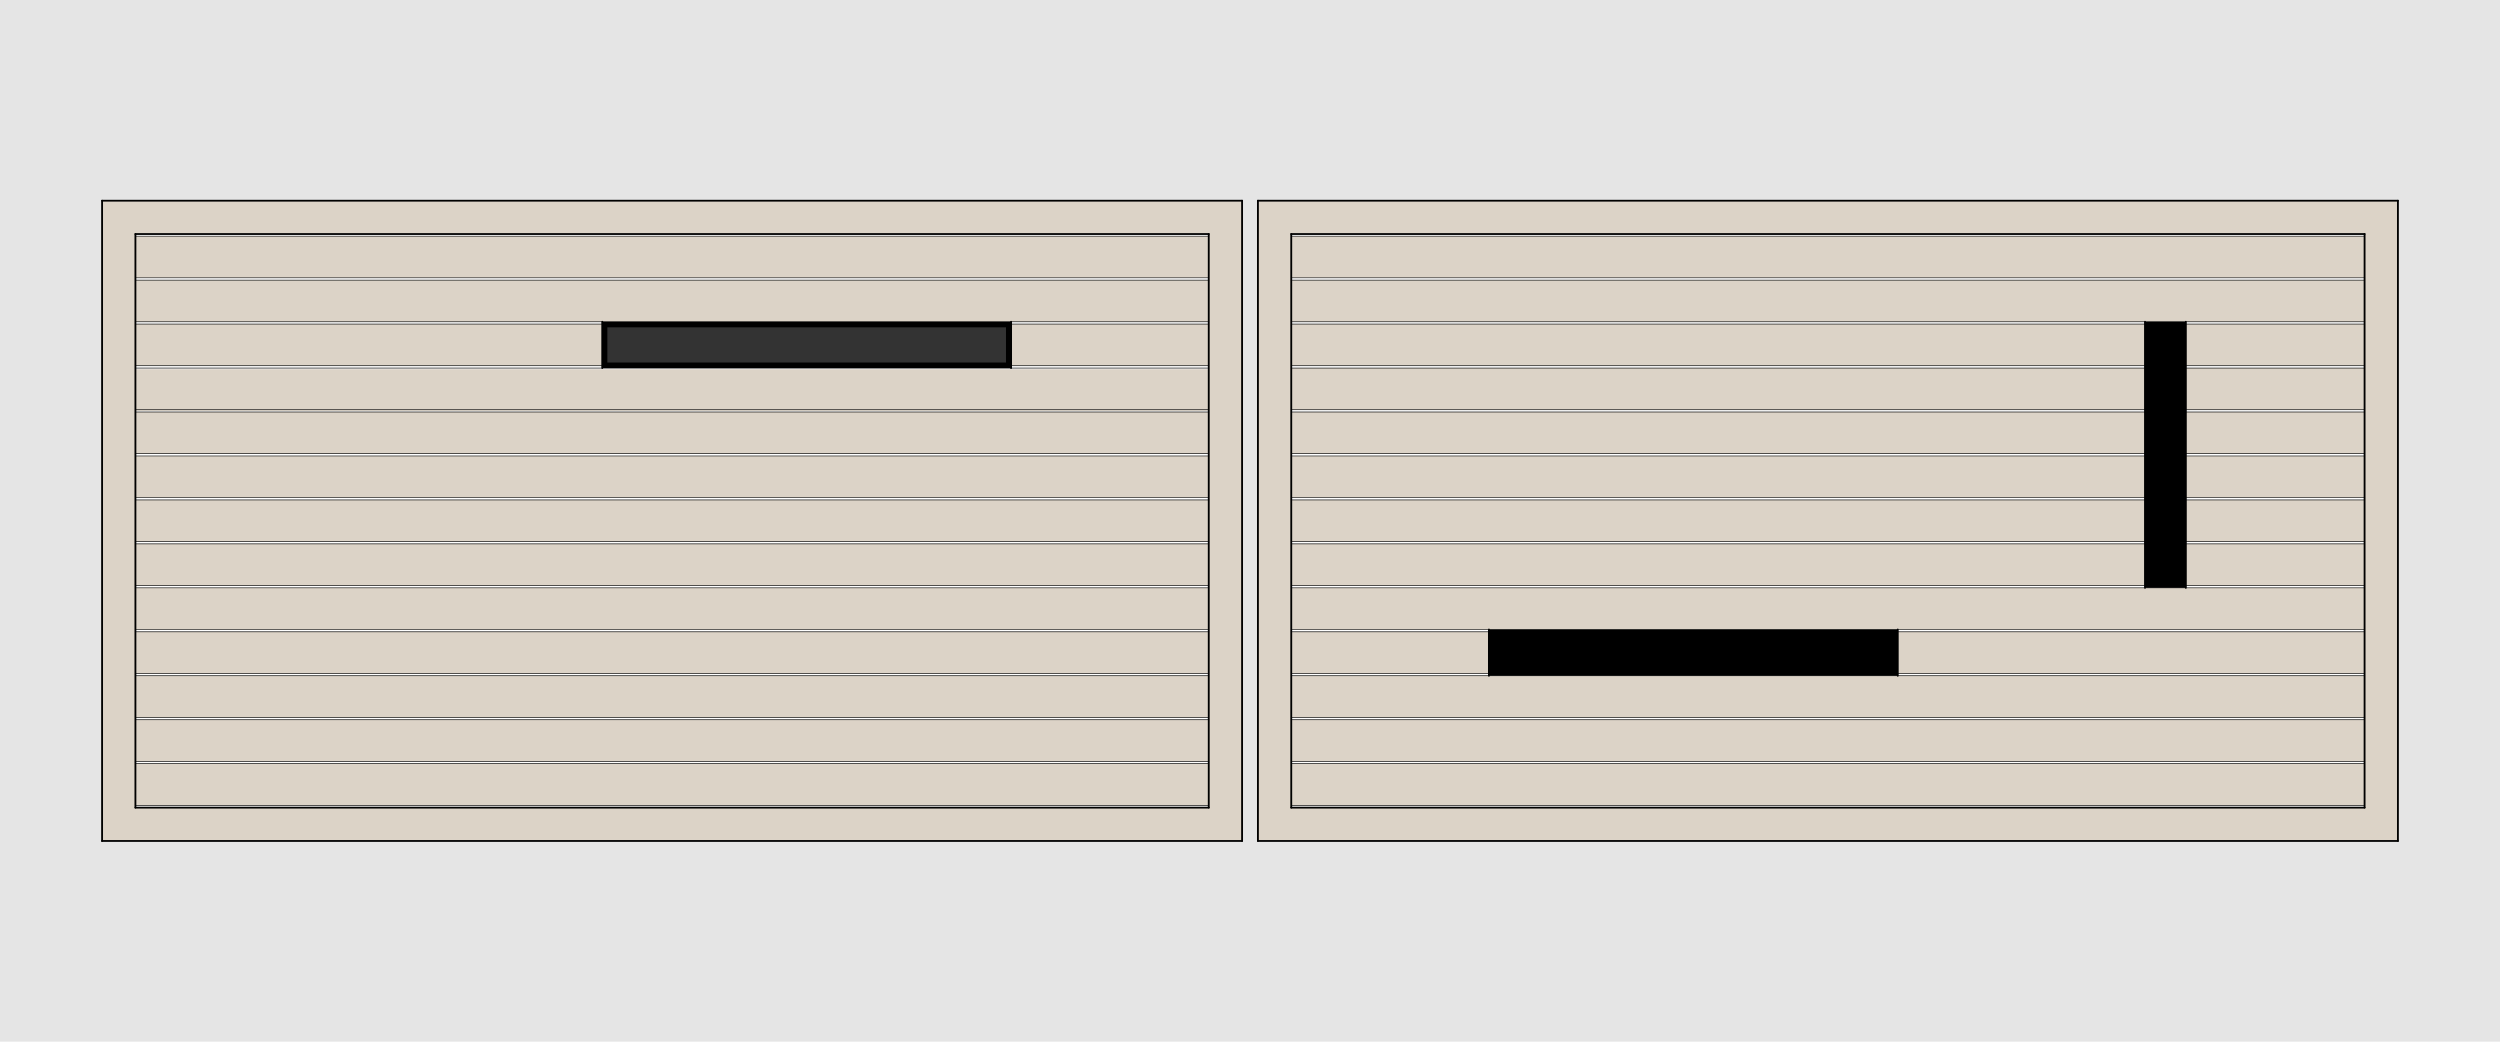 <?xml version="1.0" encoding="UTF-8"?>
<svg id="Default" xmlns="http://www.w3.org/2000/svg" viewBox="0 0 1920 800">
  <defs>
    <style>
      .cls-1, .cls-2 {
        fill: #dcd3c7;
      }

      .cls-3 {
        stroke-width: 1.42px;
      }

      .cls-3, .cls-4, .cls-5 {
        fill: none;
        stroke: #000;
        stroke-linecap: round;
        stroke-linejoin: round;
      }

      .cls-6 {
        fill: #e5e5e5;
      }

      .cls-6, .cls-2, .cls-7 {
        fill-rule: evenodd;
      }

      .cls-4 {
        stroke-width: .5px;
      }

      .cls-8 {
        fill: #333;
      }

      .cls-5 {
        stroke-width: 1.42px;
      }
    </style>
  </defs>
  <g id="HATCH">
    <path class="cls-2" d="m953.92,154.14H78.4v491.71h875.52V154.14m-849.92,25.6v440.51h824.32V179.74H104Z"/>
  </g>
  <g id="LINE">
    <line class="cls-5" x1="104" y1="179.74" x2="928.32" y2="179.74"/>
  </g>
  <g id="LINE-2" data-name="LINE">
    <line class="cls-5" x1="928.32" y1="620.26" x2="104" y2="620.26"/>
  </g>
  <g id="HATCH-2" data-name="HATCH">
    <rect class="cls-1" x="104" y="181.38" width="824.32" height="32"/>
  </g>
  <g id="LINE-3" data-name="LINE">
    <line class="cls-4" x1="928.32" y1="181.38" x2="104" y2="181.38"/>
  </g>
  <g id="LINE-4" data-name="LINE">
    <line class="cls-4" x1="104" y1="213.38" x2="928.32" y2="213.38"/>
  </g>
  <g id="HATCH-3" data-name="HATCH">
    <rect class="cls-1" x="104" y="215.14" width="824.32" height="32"/>
  </g>
  <g id="LINE-5" data-name="LINE">
    <line class="cls-4" x1="928.32" y1="215.14" x2="104" y2="215.14"/>
  </g>
  <g id="HATCH-4" data-name="HATCH">
    <rect class="cls-1" x="104" y="248.9" width="358.53" height="32"/>
  </g>
  <g id="LINE-6" data-name="LINE">
    <line class="cls-4" x1="462.53" y1="248.9" x2="104" y2="248.9"/>
  </g>
  <g id="LINE-7" data-name="LINE">
    <line class="cls-4" x1="104" y1="280.9" x2="462.53" y2="280.9"/>
  </g>
  <g id="HATCH-5" data-name="HATCH">
    <rect class="cls-1" x="776.51" y="248.9" width="151.81" height="32"/>
  </g>
  <g id="LINE-8" data-name="LINE">
    <line class="cls-4" x1="928.32" y1="248.9" x2="776.51" y2="248.9"/>
  </g>
  <g id="LINE-9" data-name="LINE">
    <line class="cls-4" x1="776.51" y1="280.9" x2="928.32" y2="280.9"/>
  </g>
  <g id="HATCH-6" data-name="HATCH">
    <rect class="cls-1" x="104" y="283.54" width="824.32" height="32"/>
  </g>
  <g id="LINE-10" data-name="LINE">
    <line class="cls-4" x1="104" y1="314.66" x2="928.32" y2="314.66"/>
  </g>
  <g id="HATCH-7" data-name="HATCH">
    <rect class="cls-1" x="104" y="316.42" width="824.32" height="32"/>
  </g>
  <g id="LINE-11" data-name="LINE">
    <line class="cls-4" x1="104" y1="348.42" x2="928.32" y2="348.42"/>
  </g>
  <g id="LINE-12" data-name="LINE">
    <line class="cls-4" x1="928.32" y1="316.42" x2="104" y2="316.42"/>
  </g>
  <g id="HATCH-8" data-name="HATCH">
    <rect class="cls-1" x="104" y="350.18" width="824.32" height="32"/>
  </g>
  <g id="LINE-13" data-name="LINE">
    <line class="cls-4" x1="928.32" y1="350.18" x2="104" y2="350.18"/>
  </g>
  <g id="LINE-14" data-name="LINE">
    <line class="cls-4" x1="104" y1="382.18" x2="928.32" y2="382.18"/>
  </g>
  <g id="HATCH-9" data-name="HATCH">
    <rect class="cls-1" x="104" y="383.94" width="824.32" height="32"/>
  </g>
  <g id="LINE-15" data-name="LINE">
    <line class="cls-4" x1="928.32" y1="383.94" x2="104" y2="383.94"/>
  </g>
  <g id="LINE-16" data-name="LINE">
    <line class="cls-4" x1="104" y1="415.94" x2="928.32" y2="415.94"/>
  </g>
  <g id="HATCH-10" data-name="HATCH">
    <rect class="cls-1" x="104" y="417.7" width="824.32" height="32"/>
  </g>
  <g id="LINE-17" data-name="LINE">
    <line class="cls-4" x1="928.32" y1="417.7" x2="104" y2="417.7"/>
  </g>
  <g id="LINE-18" data-name="LINE">
    <line class="cls-4" x1="104" y1="449.7" x2="928.32" y2="449.7"/>
  </g>
  <g id="HATCH-11" data-name="HATCH">
    <rect class="cls-1" x="104" y="451.46" width="824.32" height="32"/>
  </g>
  <g id="LINE-19" data-name="LINE">
    <line class="cls-4" x1="928.32" y1="451.46" x2="104" y2="451.46"/>
  </g>
  <g id="LINE-20" data-name="LINE">
    <line class="cls-4" x1="104" y1="483.46" x2="928.32" y2="483.46"/>
  </g>
  <g id="HATCH-12" data-name="HATCH">
    <rect class="cls-1" x="104" y="485.22" width="824.32" height="32"/>
  </g>
  <g id="LINE-21" data-name="LINE">
    <line class="cls-4" x1="928.32" y1="485.22" x2="104" y2="485.22"/>
  </g>
  <g id="LINE-22" data-name="LINE">
    <line class="cls-4" x1="104" y1="517.22" x2="928.32" y2="517.22"/>
  </g>
  <g id="HATCH-13" data-name="HATCH">
    <rect class="cls-1" x="104" y="518.98" width="824.32" height="32"/>
  </g>
  <g id="LINE-23" data-name="LINE">
    <line class="cls-4" x1="928.32" y1="518.98" x2="104" y2="518.98"/>
  </g>
  <g id="LINE-24" data-name="LINE">
    <line class="cls-4" x1="104" y1="550.98" x2="928.32" y2="550.98"/>
  </g>
  <g id="HATCH-14" data-name="HATCH">
    <rect class="cls-1" x="104" y="552.74" width="824.32" height="32"/>
  </g>
  <g id="LINE-25" data-name="LINE">
    <line class="cls-4" x1="928.32" y1="552.74" x2="104" y2="552.74"/>
  </g>
  <g id="LINE-26" data-name="LINE">
    <line class="cls-4" x1="104" y1="584.74" x2="928.32" y2="584.74"/>
  </g>
  <g id="HATCH-15" data-name="HATCH">
    <rect class="cls-1" x="104" y="586.5" width="824.32" height="32"/>
  </g>
  <g id="LINE-27" data-name="LINE">
    <line class="cls-3" x1="928.32" y1="179.74" x2="928.32" y2="620.26"/>
  </g>
  <g id="LINE-28" data-name="LINE">
    <line class="cls-4" x1="928.32" y1="586.5" x2="104" y2="586.5"/>
  </g>
  <g id="LINE-29" data-name="LINE">
    <line class="cls-3" x1="104" y1="620.26" x2="104" y2="179.74"/>
  </g>
  <g id="LINE-30" data-name="LINE">
    <line class="cls-4" x1="104" y1="618.5" x2="928.32" y2="618.5"/>
  </g>
  <g id="HATCH-16" data-name="HATCH">
    <path class="cls-2" d="m966.08,645.86h875.52V154.14h-875.52v491.71m849.92-25.6V179.74h-824.32v440.51h824.32Z"/>
  </g>
  <g id="LINE-31" data-name="LINE">
    <line class="cls-5" x1="1816" y1="620.26" x2="991.68" y2="620.26"/>
  </g>
  <g id="LINE-32" data-name="LINE">
    <line class="cls-5" x1="991.68" y1="179.74" x2="1816" y2="179.74"/>
  </g>
  <g id="HATCH-17" data-name="HATCH">
    <rect class="cls-1" x="991.68" y="586.5" width="824.32" height="32"/>
  </g>
  <g id="LINE-33" data-name="LINE">
    <line class="cls-4" x1="991.68" y1="618.5" x2="1816" y2="618.5"/>
  </g>
  <g id="LINE-34" data-name="LINE">
    <line class="cls-4" x1="1816" y1="586.5" x2="991.68" y2="586.5"/>
  </g>
  <g id="HATCH-18" data-name="HATCH">
    <rect class="cls-1" x="991.68" y="552.74" width="824.32" height="32"/>
  </g>
  <g id="LINE-35" data-name="LINE">
    <line class="cls-4" x1="991.68" y1="584.74" x2="1816" y2="584.74"/>
  </g>
  <g id="LINE-36" data-name="LINE">
    <line class="cls-4" x1="1816" y1="552.74" x2="991.68" y2="552.74"/>
  </g>
  <g id="HATCH-19" data-name="HATCH">
    <rect class="cls-1" x="991.68" y="518.98" width="824.32" height="32"/>
  </g>
  <g id="LINE-37" data-name="LINE">
    <line class="cls-4" x1="991.68" y1="550.98" x2="1816" y2="550.98"/>
  </g>
  <g id="HATCH-20" data-name="HATCH">
    <rect class="cls-1" x="991.68" y="485.22" width="151.81" height="32"/>
  </g>
  <g id="LINE-38" data-name="LINE">
    <line class="cls-4" x1="991.68" y1="517.22" x2="1143.49" y2="517.22"/>
  </g>
  <g id="LINE-39" data-name="LINE">
    <line class="cls-4" x1="1143.49" y1="485.22" x2="991.68" y2="485.22"/>
  </g>
  <g id="HATCH-21" data-name="HATCH">
    <rect class="cls-1" x="991.68" y="451.46" width="824.32" height="32"/>
  </g>
  <g id="HATCH-22" data-name="HATCH">
    <rect class="cls-1" x="991.68" y="417.7" width="655.68" height="32"/>
  </g>
  <g id="LINE-40" data-name="LINE">
    <line class="cls-4" x1="1647.36" y1="417.7" x2="991.68" y2="417.7"/>
  </g>
  <g id="LINE-41" data-name="LINE">
    <line class="cls-4" x1="991.68" y1="449.7" x2="1647.36" y2="449.7"/>
  </g>
  <g id="HATCH-23" data-name="HATCH">
    <rect class="cls-1" x="991.68" y="383.94" width="655.68" height="32"/>
  </g>
  <g id="LINE-42" data-name="LINE">
    <line class="cls-4" x1="991.68" y1="415.94" x2="1647.36" y2="415.94"/>
  </g>
  <g id="LINE-43" data-name="LINE">
    <line class="cls-4" x1="1647.36" y1="383.94" x2="991.68" y2="383.94"/>
  </g>
  <g id="HATCH-24" data-name="HATCH">
    <rect class="cls-1" x="991.68" y="350.18" width="655.68" height="32"/>
  </g>
  <g id="LINE-44" data-name="LINE">
    <line class="cls-4" x1="991.68" y1="382.18" x2="1647.36" y2="382.18"/>
  </g>
  <g id="LINE-45" data-name="LINE">
    <line class="cls-4" x1="1647.36" y1="350.18" x2="991.68" y2="350.18"/>
  </g>
  <g id="HATCH-25" data-name="HATCH">
    <rect class="cls-1" x="991.68" y="316.42" width="655.68" height="32"/>
  </g>
  <g id="LINE-46" data-name="LINE">
    <line class="cls-4" x1="991.68" y1="348.42" x2="1647.36" y2="348.42"/>
  </g>
  <g id="LINE-47" data-name="LINE">
    <line class="cls-4" x1="1647.36" y1="316.42" x2="991.68" y2="316.42"/>
  </g>
  <g id="HATCH-26" data-name="HATCH">
    <rect class="cls-1" x="991.68" y="282.66" width="655.68" height="32"/>
  </g>
  <g id="LINE-48" data-name="LINE">
    <line class="cls-4" x1="1647.36" y1="282.66" x2="991.68" y2="282.66"/>
  </g>
  <g id="LINE-49" data-name="LINE">
    <line class="cls-4" x1="991.68" y1="314.66" x2="1647.36" y2="314.66"/>
  </g>
  <g id="HATCH-27" data-name="HATCH">
    <rect class="cls-1" x="991.68" y="248.9" width="655.68" height="32"/>
  </g>
  <g id="LINE-50" data-name="LINE">
    <line class="cls-4" x1="991.68" y1="280.9" x2="1647.36" y2="280.9"/>
  </g>
  <g id="LINE-51" data-name="LINE">
    <line class="cls-4" x1="1647.36" y1="248.9" x2="991.68" y2="248.9"/>
  </g>
  <g id="HATCH-28" data-name="HATCH">
    <rect class="cls-1" x="991.68" y="215.14" width="824.32" height="32"/>
  </g>
  <g id="LINE-52" data-name="LINE">
    <line class="cls-4" x1="1816" y1="215.14" x2="991.68" y2="215.14"/>
  </g>
  <g id="HATCH-29" data-name="HATCH">
    <rect class="cls-1" x="991.68" y="181.38" width="824.32" height="32"/>
  </g>
  <g id="LINE-53" data-name="LINE">
    <line class="cls-4" x1="991.68" y1="213.38" x2="1816" y2="213.38"/>
  </g>
  <g id="LINE-54" data-name="LINE">
    <line class="cls-4" x1="1816" y1="181.38" x2="991.68" y2="181.38"/>
  </g>
  <g id="LINE-55" data-name="LINE">
    <line class="cls-3" x1="991.68" y1="179.74" x2="991.68" y2="620.26"/>
  </g>
  <g id="HATCH-30" data-name="HATCH">
    <rect class="cls-1" x="1457.47" y="485.22" width="358.53" height="32"/>
  </g>
  <g id="LINE-56" data-name="LINE">
    <line class="cls-4" x1="1457.47" y1="517.22" x2="1816" y2="517.22"/>
  </g>
  <g id="LINE-57" data-name="LINE">
    <line class="cls-4" x1="1816" y1="485.22" x2="1457.47" y2="485.22"/>
  </g>
  <g id="HATCH-31" data-name="HATCH">
    <rect class="cls-1" x="1678.72" y="417.7" width="137.28" height="32"/>
  </g>
  <g id="LINE-58" data-name="LINE">
    <line class="cls-4" x1="1678.72" y1="449.7" x2="1816" y2="449.7"/>
  </g>
  <g id="LINE-59" data-name="LINE">
    <line class="cls-4" x1="1816" y1="417.7" x2="1678.72" y2="417.7"/>
  </g>
  <g id="HATCH-32" data-name="HATCH">
    <rect class="cls-1" x="1678.72" y="383.94" width="137.28" height="32"/>
  </g>
  <g id="LINE-60" data-name="LINE">
    <line class="cls-4" x1="1816" y1="383.94" x2="1678.72" y2="383.94"/>
  </g>
  <g id="LINE-61" data-name="LINE">
    <line class="cls-4" x1="1678.72" y1="415.94" x2="1816" y2="415.94"/>
  </g>
  <g id="HATCH-33" data-name="HATCH">
    <rect class="cls-1" x="1678.72" y="350.18" width="137.28" height="32"/>
  </g>
  <g id="LINE-62" data-name="LINE">
    <line class="cls-4" x1="1678.72" y1="382.18" x2="1816" y2="382.18"/>
  </g>
  <g id="LINE-63" data-name="LINE">
    <line class="cls-4" x1="1816" y1="350.18" x2="1678.72" y2="350.18"/>
  </g>
  <g id="HATCH-34" data-name="HATCH">
    <rect class="cls-1" x="1678.72" y="316.42" width="137.28" height="32"/>
  </g>
  <g id="LINE-64" data-name="LINE">
    <line class="cls-4" x1="1678.72" y1="348.42" x2="1816" y2="348.42"/>
  </g>
  <g id="LINE-65" data-name="LINE">
    <line class="cls-4" x1="1816" y1="316.42" x2="1678.72" y2="316.42"/>
  </g>
  <g id="HATCH-35" data-name="HATCH">
    <rect class="cls-1" x="1678.72" y="282.66" width="137.28" height="32"/>
  </g>
  <g id="LINE-66" data-name="LINE">
    <line class="cls-4" x1="1816" y1="282.66" x2="1678.72" y2="282.66"/>
  </g>
  <g id="LINE-67" data-name="LINE">
    <line class="cls-4" x1="1678.72" y1="314.66" x2="1816" y2="314.66"/>
  </g>
  <g id="HATCH-36" data-name="HATCH">
    <rect class="cls-1" x="1678.72" y="248.9" width="137.28" height="32"/>
  </g>
  <g id="LINE-68" data-name="LINE">
    <line class="cls-4" x1="1816" y1="248.9" x2="1678.72" y2="248.9"/>
  </g>
  <g id="LINE-69" data-name="LINE">
    <line class="cls-4" x1="1678.72" y1="280.9" x2="1816" y2="280.9"/>
  </g>
  <g id="LINE-70" data-name="LINE">
    <line class="cls-3" x1="1816" y1="179.74" x2="1816" y2="620.26"/>
  </g>
  <g id="HATCH-37" data-name="HATCH">
    <path class="cls-6" d="m1920,0H0v800h1920V0m-953.92,154.14v491.71h875.52V154.14h-875.52m-12.16,0H78.4v491.71h875.52V154.14Z"/>
  </g>
  <g id="LINE-71" data-name="LINE">
    <line class="cls-3" x1="78.4" y1="154.14" x2="953.92" y2="154.14"/>
  </g>
  <g id="LINE-72" data-name="LINE">
    <line class="cls-3" x1="953.92" y1="154.14" x2="953.92" y2="645.86"/>
  </g>
  <g id="LINE-73" data-name="LINE">
    <line class="cls-3" x1="953.92" y1="645.86" x2="78.4" y2="645.86"/>
  </g>
  <g id="LINE-74" data-name="LINE">
    <line class="cls-3" x1="78.4" y1="154.14" x2="78.4" y2="645.86"/>
  </g>
  <g id="LINE-75" data-name="LINE">
    <line class="cls-3" x1="966.08" y1="154.14" x2="1841.6" y2="154.14"/>
  </g>
  <g id="LINE-76" data-name="LINE">
    <line class="cls-3" x1="1841.6" y1="154.14" x2="1841.6" y2="645.86"/>
  </g>
  <g id="LINE-77" data-name="LINE">
    <line class="cls-3" x1="1841.6" y1="645.86" x2="966.08" y2="645.86"/>
  </g>
  <g id="LINE-78" data-name="LINE">
    <line class="cls-3" x1="966.08" y1="154.14" x2="966.08" y2="645.86"/>
  </g>
  <g id="HATCH-38" data-name="HATCH">
    <path class="cls-7" d="m776.51,247.14h-313.98v35.52h313.98s0-35.52,0-35.52m-310.78,3.52v28.48h307.58v-28.48h-307.58Z"/>
  </g>
  <g id="LINE-79" data-name="LINE">
    <line class="cls-4" x1="104" y1="247.14" x2="928.32" y2="247.14"/>
  </g>
  <g id="LINE-80" data-name="LINE">
    <line class="cls-3" x1="462.53" y1="282.66" x2="462.53" y2="247.14"/>
  </g>
  <g id="LINE-81" data-name="LINE">
    <line class="cls-4" x1="928.32" y1="282.66" x2="104" y2="282.66"/>
  </g>
  <g id="LINE-82" data-name="LINE">
    <line class="cls-3" x1="776.51" y1="247.14" x2="776.51" y2="282.66"/>
  </g>
  <g id="HATCH-39" data-name="HATCH">
    <rect class="cls-8" x="465.73" y="250.66" width="307.58" height="28.48"/>
  </g>
  <g id="LINE-83" data-name="LINE">
    <line class="cls-3" x1="465.73" y1="250.66" x2="773.31" y2="250.66"/>
  </g>
  <g id="LINE-84" data-name="LINE">
    <line class="cls-3" x1="465.73" y1="279.14" x2="465.73" y2="250.66"/>
  </g>
  <g id="LINE-85" data-name="LINE">
    <line class="cls-3" x1="773.31" y1="279.14" x2="465.73" y2="279.14"/>
  </g>
  <g id="LINE-86" data-name="LINE">
    <line class="cls-3" x1="773.31" y1="250.66" x2="773.31" y2="279.14"/>
  </g>
  <g id="HATCH-40" data-name="HATCH">
    <path class="cls-7" d="m1457.47,518.98v-35.52h-313.98v35.52h313.98m-3.2-32h-307.58v28.48h307.58v-28.48Z"/>
  </g>
  <g id="LINE-87" data-name="LINE">
    <line class="cls-4" x1="991.68" y1="483.46" x2="1816" y2="483.46"/>
  </g>
  <g id="LINE-88" data-name="LINE">
    <line class="cls-3" x1="1143.49" y1="518.98" x2="1143.49" y2="483.46"/>
  </g>
  <g id="LINE-89" data-name="LINE">
    <line class="cls-4" x1="1816" y1="518.98" x2="991.68" y2="518.98"/>
  </g>
  <g id="LINE-90" data-name="LINE">
    <line class="cls-3" x1="1457.47" y1="483.46" x2="1457.47" y2="518.98"/>
  </g>
  <g id="HATCH-41" data-name="HATCH">
    <rect x="1146.69" y="486.98" width="307.58" height="28.48"/>
  </g>
  <g id="LINE-91" data-name="LINE">
    <line class="cls-3" x1="1454.27" y1="486.98" x2="1454.27" y2="515.46"/>
  </g>
  <g id="LINE-92" data-name="LINE">
    <line class="cls-3" x1="1146.69" y1="486.98" x2="1454.27" y2="486.98"/>
  </g>
  <g id="LINE-93" data-name="LINE">
    <line class="cls-3" x1="1146.69" y1="515.46" x2="1146.69" y2="486.98"/>
  </g>
  <g id="LINE-94" data-name="LINE">
    <line class="cls-3" x1="1454.27" y1="515.46" x2="1146.69" y2="515.46"/>
  </g>
  <g id="HATCH-42" data-name="HATCH">
    <path class="cls-7" d="m1678.72,451.46v-204.32h-31.36v204.32h31.36m-3.2-200.8h-24.96v197.28h24.96v-197.28Z"/>
  </g>
  <g id="LINE-95" data-name="LINE">
    <line class="cls-4" x1="991.68" y1="247.14" x2="1816" y2="247.14"/>
  </g>
  <g id="LINE-96" data-name="LINE">
    <line class="cls-3" x1="1647.36" y1="451.46" x2="1647.36" y2="247.14"/>
  </g>
  <g id="LINE-97" data-name="LINE">
    <line class="cls-4" x1="1816" y1="451.46" x2="991.68" y2="451.46"/>
  </g>
  <g id="LINE-98" data-name="LINE">
    <line class="cls-3" x1="1678.72" y1="247.14" x2="1678.72" y2="451.46"/>
  </g>
  <g id="HATCH-43" data-name="HATCH">
    <rect x="1650.56" y="250.66" width="24.96" height="197.28"/>
  </g>
  <g id="LINE-99" data-name="LINE">
    <line class="cls-3" x1="1675.52" y1="250.66" x2="1675.52" y2="447.94"/>
  </g>
  <g id="LINE-100" data-name="LINE">
    <line class="cls-3" x1="1650.56" y1="250.66" x2="1675.52" y2="250.66"/>
  </g>
  <g id="LINE-101" data-name="LINE">
    <line class="cls-3" x1="1650.56" y1="447.94" x2="1650.56" y2="250.66"/>
  </g>
  <g id="LINE-102" data-name="LINE">
    <line class="cls-3" x1="1675.52" y1="447.94" x2="1650.56" y2="447.94"/>
  </g>
</svg>